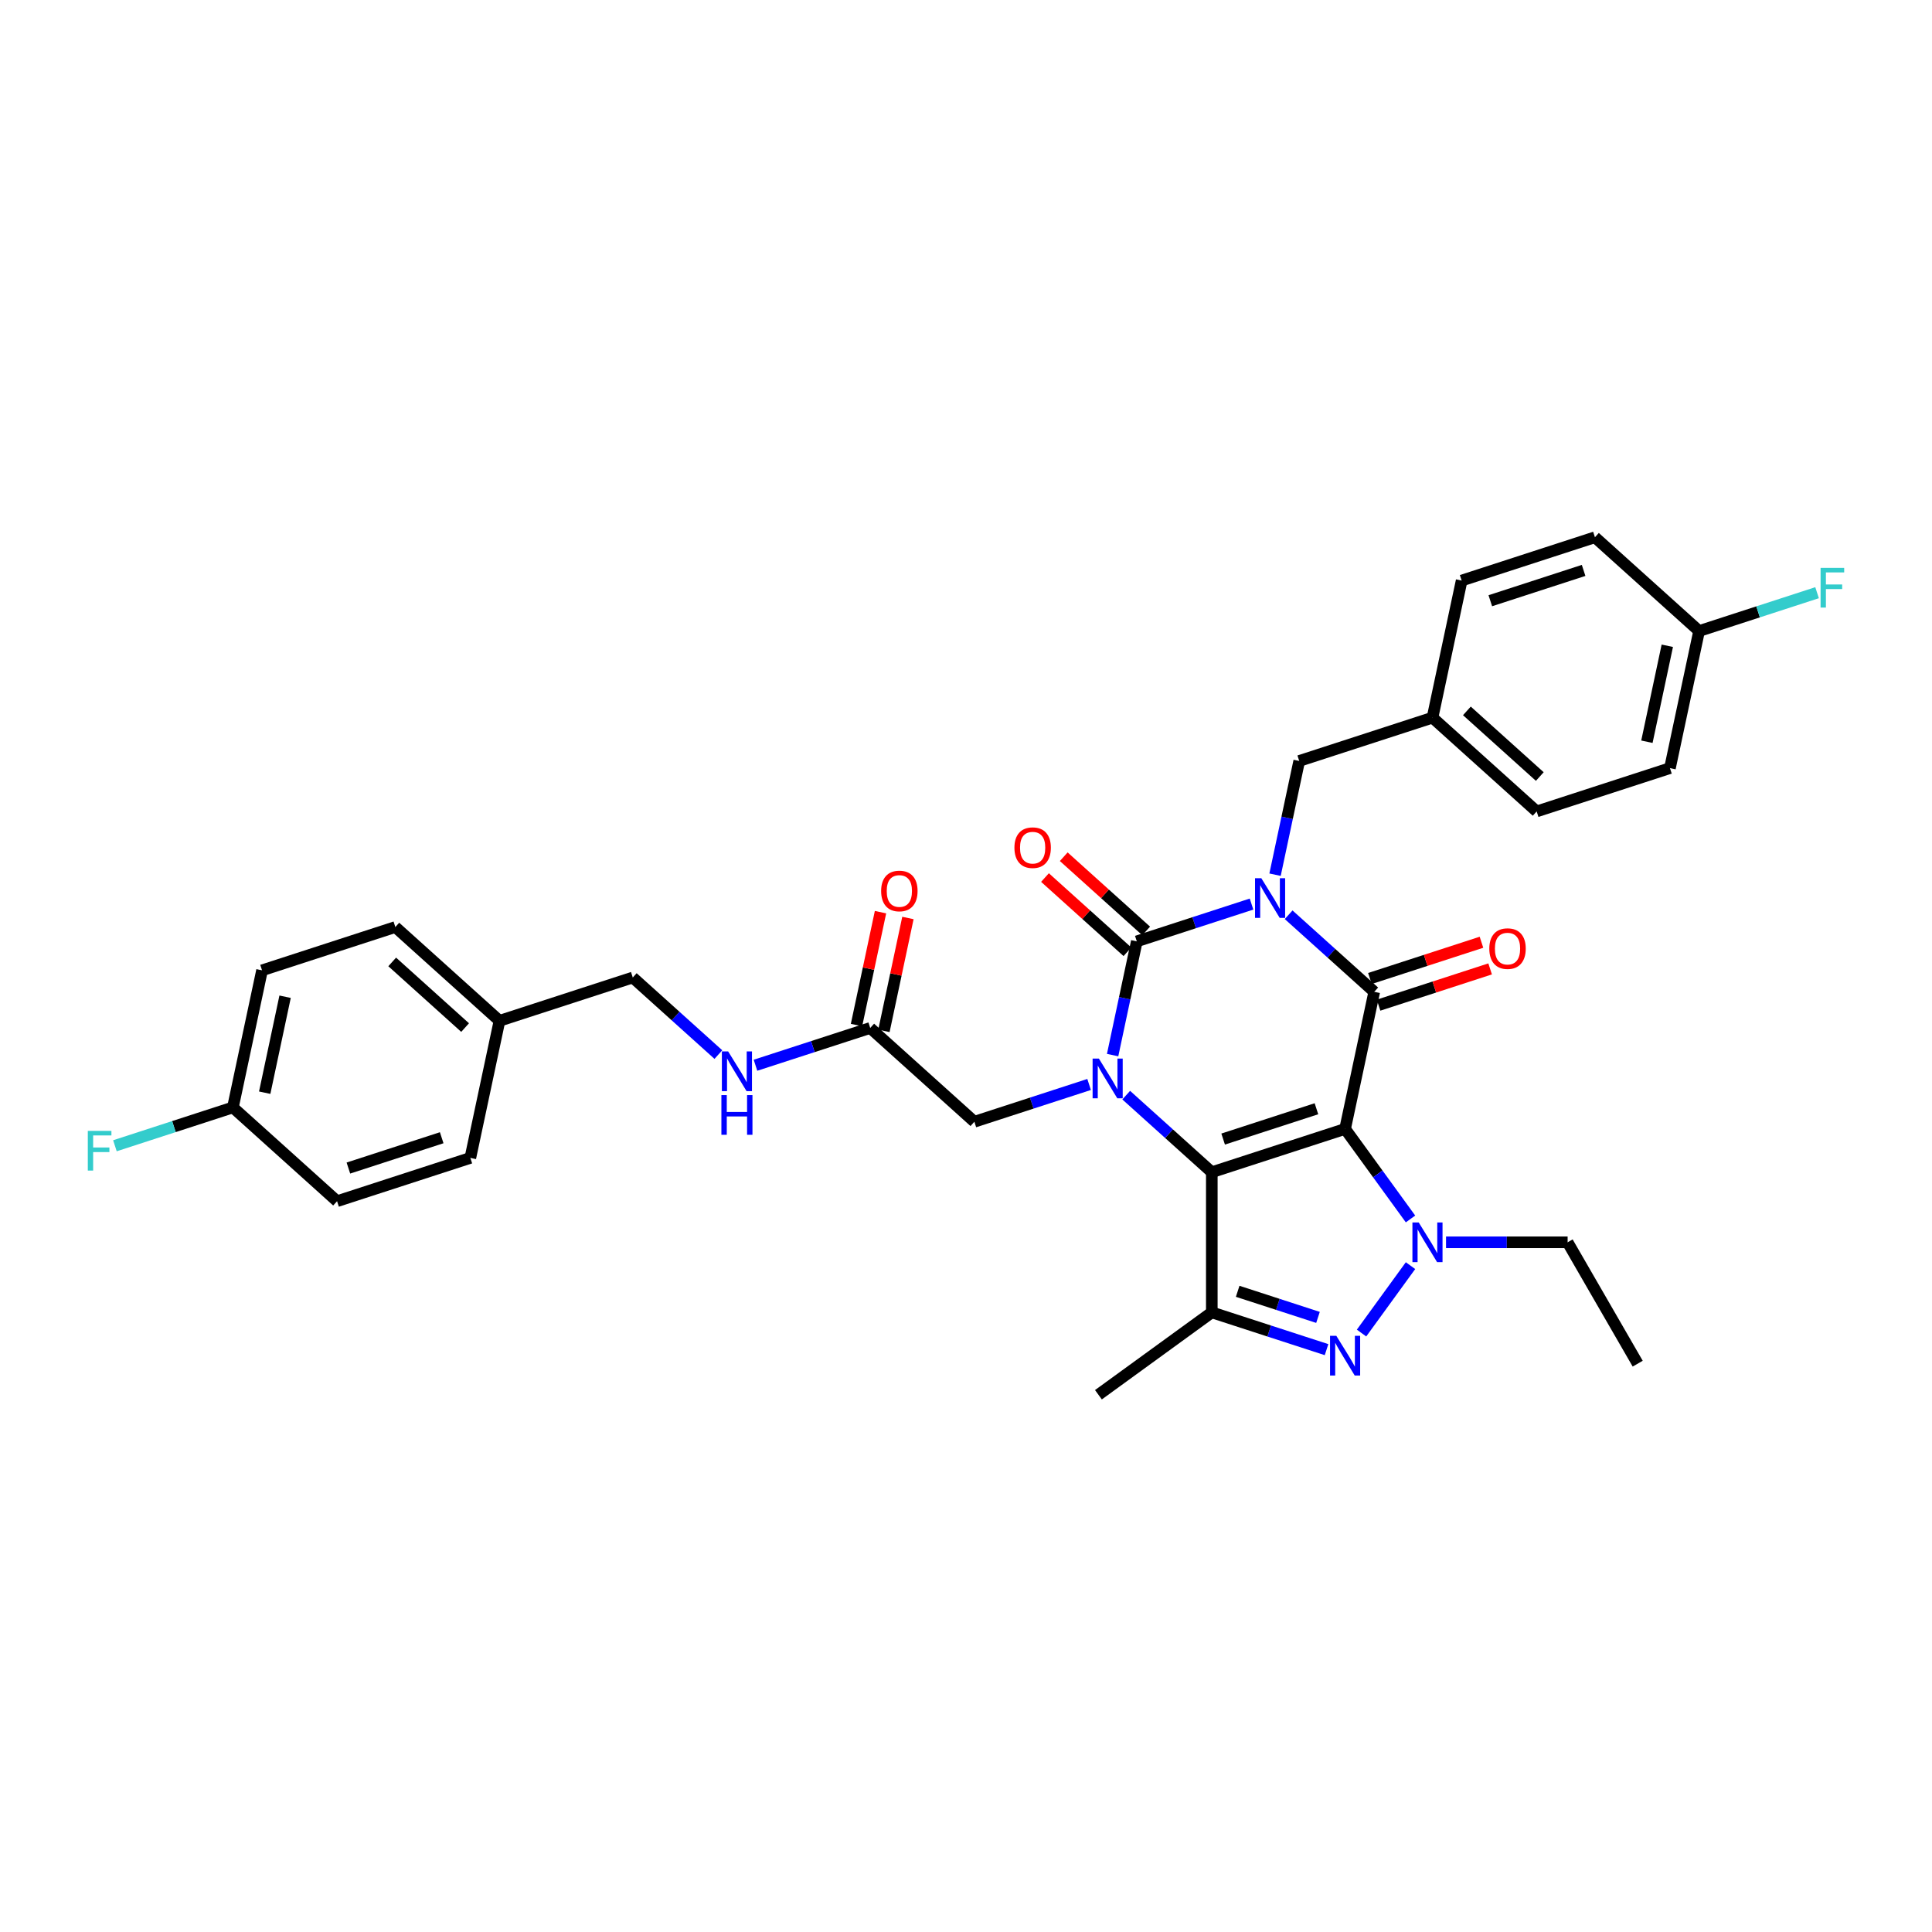 <?xml version='1.0' encoding='iso-8859-1'?>
<svg version='1.1' baseProfile='full'
              xmlns='http://www.w3.org/2000/svg'
                      xmlns:rdkit='http://www.rdkit.org/xml'
                      xmlns:xlink='http://www.w3.org/1999/xlink'
                  xml:space='preserve'
width='1000px' height='1000px' viewBox='0 0 1000 1000'>
<!-- END OF HEADER -->
<rect style='opacity:1.0;fill:#FFFFFF;stroke:none' width='1000' height='1000' x='0' y='0'> </rect>
<path class='bond-1' d='M 696.22,584.322 L 627.23,606.738' style='fill:none;fill-rule:evenodd;stroke:#000000;stroke-width:6px;stroke-linecap:butt;stroke-linejoin:miter;stroke-opacity:1' />
<path class='bond-1' d='M 681.388,573.886 L 633.095,589.577' style='fill:none;fill-rule:evenodd;stroke:#000000;stroke-width:6px;stroke-linecap:butt;stroke-linejoin:miter;stroke-opacity:1' />
<path class='bond-2' d='M 696.22,584.322 L 711.302,513.366' style='fill:none;fill-rule:evenodd;stroke:#000000;stroke-width:6px;stroke-linecap:butt;stroke-linejoin:miter;stroke-opacity:1' />
<path class='bond-5' d='M 696.22,584.322 L 713.149,607.622' style='fill:none;fill-rule:evenodd;stroke:#000000;stroke-width:6px;stroke-linecap:butt;stroke-linejoin:miter;stroke-opacity:1' />
<path class='bond-5' d='M 713.149,607.622 L 730.078,630.923' style='fill:none;fill-rule:evenodd;stroke:#0000FF;stroke-width:6px;stroke-linecap:butt;stroke-linejoin:miter;stroke-opacity:1' />
<path class='bond-0' d='M 666.998,473.475 L 689.15,493.42' style='fill:none;fill-rule:evenodd;stroke:#0000FF;stroke-width:6px;stroke-linecap:butt;stroke-linejoin:miter;stroke-opacity:1' />
<path class='bond-0' d='M 689.15,493.42 L 711.302,513.366' style='fill:none;fill-rule:evenodd;stroke:#000000;stroke-width:6px;stroke-linecap:butt;stroke-linejoin:miter;stroke-opacity:1' />
<path class='bond-4' d='M 647.789,467.947 L 618.096,477.595' style='fill:none;fill-rule:evenodd;stroke:#0000FF;stroke-width:6px;stroke-linecap:butt;stroke-linejoin:miter;stroke-opacity:1' />
<path class='bond-4' d='M 618.096,477.595 L 588.404,487.243' style='fill:none;fill-rule:evenodd;stroke:#000000;stroke-width:6px;stroke-linecap:butt;stroke-linejoin:miter;stroke-opacity:1' />
<path class='bond-8' d='M 659.963,452.741 L 666.219,423.306' style='fill:none;fill-rule:evenodd;stroke:#0000FF;stroke-width:6px;stroke-linecap:butt;stroke-linejoin:miter;stroke-opacity:1' />
<path class='bond-8' d='M 666.219,423.306 L 672.476,393.871' style='fill:none;fill-rule:evenodd;stroke:#000000;stroke-width:6px;stroke-linecap:butt;stroke-linejoin:miter;stroke-opacity:1' />
<path class='bond-3' d='M 627.23,606.738 L 605.078,586.792' style='fill:none;fill-rule:evenodd;stroke:#000000;stroke-width:6px;stroke-linecap:butt;stroke-linejoin:miter;stroke-opacity:1' />
<path class='bond-3' d='M 605.078,586.792 L 582.926,566.847' style='fill:none;fill-rule:evenodd;stroke:#0000FF;stroke-width:6px;stroke-linecap:butt;stroke-linejoin:miter;stroke-opacity:1' />
<path class='bond-7' d='M 627.23,606.738 L 627.23,679.279' style='fill:none;fill-rule:evenodd;stroke:#000000;stroke-width:6px;stroke-linecap:butt;stroke-linejoin:miter;stroke-opacity:1' />
<path class='bond-12' d='M 713.544,520.265 L 742.417,510.884' style='fill:none;fill-rule:evenodd;stroke:#000000;stroke-width:6px;stroke-linecap:butt;stroke-linejoin:miter;stroke-opacity:1' />
<path class='bond-12' d='M 742.417,510.884 L 771.29,501.502' style='fill:none;fill-rule:evenodd;stroke:#FF0000;stroke-width:6px;stroke-linecap:butt;stroke-linejoin:miter;stroke-opacity:1' />
<path class='bond-12' d='M 709.061,506.467 L 737.934,497.085' style='fill:none;fill-rule:evenodd;stroke:#000000;stroke-width:6px;stroke-linecap:butt;stroke-linejoin:miter;stroke-opacity:1' />
<path class='bond-12' d='M 737.934,497.085 L 766.807,487.704' style='fill:none;fill-rule:evenodd;stroke:#FF0000;stroke-width:6px;stroke-linecap:butt;stroke-linejoin:miter;stroke-opacity:1' />
<path class='bond-9' d='M 563.717,561.319 L 534.024,570.967' style='fill:none;fill-rule:evenodd;stroke:#0000FF;stroke-width:6px;stroke-linecap:butt;stroke-linejoin:miter;stroke-opacity:1' />
<path class='bond-9' d='M 534.024,570.967 L 504.331,580.615' style='fill:none;fill-rule:evenodd;stroke:#000000;stroke-width:6px;stroke-linecap:butt;stroke-linejoin:miter;stroke-opacity:1' />
<path class='bond-34' d='M 575.89,546.113 L 582.147,516.678' style='fill:none;fill-rule:evenodd;stroke:#0000FF;stroke-width:6px;stroke-linecap:butt;stroke-linejoin:miter;stroke-opacity:1' />
<path class='bond-34' d='M 582.147,516.678 L 588.404,487.243' style='fill:none;fill-rule:evenodd;stroke:#000000;stroke-width:6px;stroke-linecap:butt;stroke-linejoin:miter;stroke-opacity:1' />
<path class='bond-11' d='M 593.257,481.852 L 571.925,462.645' style='fill:none;fill-rule:evenodd;stroke:#000000;stroke-width:6px;stroke-linecap:butt;stroke-linejoin:miter;stroke-opacity:1' />
<path class='bond-11' d='M 571.925,462.645 L 550.593,443.437' style='fill:none;fill-rule:evenodd;stroke:#FF0000;stroke-width:6px;stroke-linecap:butt;stroke-linejoin:miter;stroke-opacity:1' />
<path class='bond-11' d='M 583.55,492.634 L 562.217,473.426' style='fill:none;fill-rule:evenodd;stroke:#000000;stroke-width:6px;stroke-linecap:butt;stroke-linejoin:miter;stroke-opacity:1' />
<path class='bond-11' d='M 562.217,473.426 L 540.885,454.219' style='fill:none;fill-rule:evenodd;stroke:#FF0000;stroke-width:6px;stroke-linecap:butt;stroke-linejoin:miter;stroke-opacity:1' />
<path class='bond-6' d='M 730.078,655.094 L 704.729,689.983' style='fill:none;fill-rule:evenodd;stroke:#0000FF;stroke-width:6px;stroke-linecap:butt;stroke-linejoin:miter;stroke-opacity:1' />
<path class='bond-15' d='M 748.463,643.008 L 779.931,643.008' style='fill:none;fill-rule:evenodd;stroke:#0000FF;stroke-width:6px;stroke-linecap:butt;stroke-linejoin:miter;stroke-opacity:1' />
<path class='bond-15' d='M 779.931,643.008 L 811.399,643.008' style='fill:none;fill-rule:evenodd;stroke:#000000;stroke-width:6px;stroke-linecap:butt;stroke-linejoin:miter;stroke-opacity:1' />
<path class='bond-33' d='M 686.616,698.574 L 656.923,688.927' style='fill:none;fill-rule:evenodd;stroke:#0000FF;stroke-width:6px;stroke-linecap:butt;stroke-linejoin:miter;stroke-opacity:1' />
<path class='bond-33' d='M 656.923,688.927 L 627.23,679.279' style='fill:none;fill-rule:evenodd;stroke:#000000;stroke-width:6px;stroke-linecap:butt;stroke-linejoin:miter;stroke-opacity:1' />
<path class='bond-33' d='M 682.191,681.882 L 661.406,675.128' style='fill:none;fill-rule:evenodd;stroke:#0000FF;stroke-width:6px;stroke-linecap:butt;stroke-linejoin:miter;stroke-opacity:1' />
<path class='bond-33' d='M 661.406,675.128 L 640.621,668.375' style='fill:none;fill-rule:evenodd;stroke:#000000;stroke-width:6px;stroke-linecap:butt;stroke-linejoin:miter;stroke-opacity:1' />
<path class='bond-17' d='M 627.23,679.279 L 568.543,721.917' style='fill:none;fill-rule:evenodd;stroke:#000000;stroke-width:6px;stroke-linecap:butt;stroke-linejoin:miter;stroke-opacity:1' />
<path class='bond-16' d='M 672.476,393.871 L 741.466,371.455' style='fill:none;fill-rule:evenodd;stroke:#000000;stroke-width:6px;stroke-linecap:butt;stroke-linejoin:miter;stroke-opacity:1' />
<path class='bond-10' d='M 504.331,580.615 L 450.423,532.076' style='fill:none;fill-rule:evenodd;stroke:#000000;stroke-width:6px;stroke-linecap:butt;stroke-linejoin:miter;stroke-opacity:1' />
<path class='bond-13' d='M 450.423,532.076 L 420.73,541.724' style='fill:none;fill-rule:evenodd;stroke:#000000;stroke-width:6px;stroke-linecap:butt;stroke-linejoin:miter;stroke-opacity:1' />
<path class='bond-13' d='M 420.73,541.724 L 391.037,551.371' style='fill:none;fill-rule:evenodd;stroke:#0000FF;stroke-width:6px;stroke-linecap:butt;stroke-linejoin:miter;stroke-opacity:1' />
<path class='bond-14' d='M 457.518,533.584 L 463.729,504.366' style='fill:none;fill-rule:evenodd;stroke:#000000;stroke-width:6px;stroke-linecap:butt;stroke-linejoin:miter;stroke-opacity:1' />
<path class='bond-14' d='M 463.729,504.366 L 469.939,475.149' style='fill:none;fill-rule:evenodd;stroke:#FF0000;stroke-width:6px;stroke-linecap:butt;stroke-linejoin:miter;stroke-opacity:1' />
<path class='bond-14' d='M 443.327,530.568 L 449.538,501.35' style='fill:none;fill-rule:evenodd;stroke:#000000;stroke-width:6px;stroke-linecap:butt;stroke-linejoin:miter;stroke-opacity:1' />
<path class='bond-14' d='M 449.538,501.35 L 455.748,472.132' style='fill:none;fill-rule:evenodd;stroke:#FF0000;stroke-width:6px;stroke-linecap:butt;stroke-linejoin:miter;stroke-opacity:1' />
<path class='bond-18' d='M 371.828,545.844 L 349.676,525.899' style='fill:none;fill-rule:evenodd;stroke:#0000FF;stroke-width:6px;stroke-linecap:butt;stroke-linejoin:miter;stroke-opacity:1' />
<path class='bond-18' d='M 349.676,525.899 L 327.524,505.953' style='fill:none;fill-rule:evenodd;stroke:#000000;stroke-width:6px;stroke-linecap:butt;stroke-linejoin:miter;stroke-opacity:1' />
<path class='bond-32' d='M 811.399,643.008 L 847.67,705.83' style='fill:none;fill-rule:evenodd;stroke:#000000;stroke-width:6px;stroke-linecap:butt;stroke-linejoin:miter;stroke-opacity:1' />
<path class='bond-24' d='M 741.466,371.455 L 756.548,300.499' style='fill:none;fill-rule:evenodd;stroke:#000000;stroke-width:6px;stroke-linecap:butt;stroke-linejoin:miter;stroke-opacity:1' />
<path class='bond-25' d='M 741.466,371.455 L 795.375,419.994' style='fill:none;fill-rule:evenodd;stroke:#000000;stroke-width:6px;stroke-linecap:butt;stroke-linejoin:miter;stroke-opacity:1' />
<path class='bond-25' d='M 759.26,367.954 L 796.996,401.932' style='fill:none;fill-rule:evenodd;stroke:#000000;stroke-width:6px;stroke-linecap:butt;stroke-linejoin:miter;stroke-opacity:1' />
<path class='bond-21' d='M 327.524,505.953 L 258.534,528.369' style='fill:none;fill-rule:evenodd;stroke:#000000;stroke-width:6px;stroke-linecap:butt;stroke-linejoin:miter;stroke-opacity:1' />
<path class='bond-19' d='M 120.553,573.202 L 135.635,502.246' style='fill:none;fill-rule:evenodd;stroke:#000000;stroke-width:6px;stroke-linecap:butt;stroke-linejoin:miter;stroke-opacity:1' />
<path class='bond-19' d='M 137.006,565.575 L 147.564,515.906' style='fill:none;fill-rule:evenodd;stroke:#000000;stroke-width:6px;stroke-linecap:butt;stroke-linejoin:miter;stroke-opacity:1' />
<path class='bond-22' d='M 120.553,573.202 L 90.018,583.123' style='fill:none;fill-rule:evenodd;stroke:#000000;stroke-width:6px;stroke-linecap:butt;stroke-linejoin:miter;stroke-opacity:1' />
<path class='bond-22' d='M 90.018,583.123 L 59.484,593.044' style='fill:none;fill-rule:evenodd;stroke:#33CCCC;stroke-width:6px;stroke-linecap:butt;stroke-linejoin:miter;stroke-opacity:1' />
<path class='bond-36' d='M 120.553,573.202 L 174.461,621.741' style='fill:none;fill-rule:evenodd;stroke:#000000;stroke-width:6px;stroke-linecap:butt;stroke-linejoin:miter;stroke-opacity:1' />
<path class='bond-20' d='M 879.447,326.622 L 864.365,397.578' style='fill:none;fill-rule:evenodd;stroke:#000000;stroke-width:6px;stroke-linecap:butt;stroke-linejoin:miter;stroke-opacity:1' />
<path class='bond-20' d='M 862.994,334.249 L 852.436,383.918' style='fill:none;fill-rule:evenodd;stroke:#000000;stroke-width:6px;stroke-linecap:butt;stroke-linejoin:miter;stroke-opacity:1' />
<path class='bond-23' d='M 879.447,326.622 L 909.982,316.701' style='fill:none;fill-rule:evenodd;stroke:#000000;stroke-width:6px;stroke-linecap:butt;stroke-linejoin:miter;stroke-opacity:1' />
<path class='bond-23' d='M 909.982,316.701 L 940.516,306.78' style='fill:none;fill-rule:evenodd;stroke:#33CCCC;stroke-width:6px;stroke-linecap:butt;stroke-linejoin:miter;stroke-opacity:1' />
<path class='bond-35' d='M 879.447,326.622 L 825.539,278.083' style='fill:none;fill-rule:evenodd;stroke:#000000;stroke-width:6px;stroke-linecap:butt;stroke-linejoin:miter;stroke-opacity:1' />
<path class='bond-30' d='M 258.534,528.369 L 243.452,599.325' style='fill:none;fill-rule:evenodd;stroke:#000000;stroke-width:6px;stroke-linecap:butt;stroke-linejoin:miter;stroke-opacity:1' />
<path class='bond-31' d='M 258.534,528.369 L 204.625,479.83' style='fill:none;fill-rule:evenodd;stroke:#000000;stroke-width:6px;stroke-linecap:butt;stroke-linejoin:miter;stroke-opacity:1' />
<path class='bond-31' d='M 240.74,531.87 L 203.004,497.892' style='fill:none;fill-rule:evenodd;stroke:#000000;stroke-width:6px;stroke-linecap:butt;stroke-linejoin:miter;stroke-opacity:1' />
<path class='bond-27' d='M 756.548,300.499 L 825.539,278.083' style='fill:none;fill-rule:evenodd;stroke:#000000;stroke-width:6px;stroke-linecap:butt;stroke-linejoin:miter;stroke-opacity:1' />
<path class='bond-27' d='M 771.38,310.935 L 819.674,295.243' style='fill:none;fill-rule:evenodd;stroke:#000000;stroke-width:6px;stroke-linecap:butt;stroke-linejoin:miter;stroke-opacity:1' />
<path class='bond-29' d='M 795.375,419.994 L 864.365,397.578' style='fill:none;fill-rule:evenodd;stroke:#000000;stroke-width:6px;stroke-linecap:butt;stroke-linejoin:miter;stroke-opacity:1' />
<path class='bond-26' d='M 135.635,502.246 L 204.625,479.83' style='fill:none;fill-rule:evenodd;stroke:#000000;stroke-width:6px;stroke-linecap:butt;stroke-linejoin:miter;stroke-opacity:1' />
<path class='bond-28' d='M 174.461,621.741 L 243.452,599.325' style='fill:none;fill-rule:evenodd;stroke:#000000;stroke-width:6px;stroke-linecap:butt;stroke-linejoin:miter;stroke-opacity:1' />
<path class='bond-28' d='M 180.326,604.581 L 228.62,588.889' style='fill:none;fill-rule:evenodd;stroke:#000000;stroke-width:6px;stroke-linecap:butt;stroke-linejoin:miter;stroke-opacity:1' />
<path  class='atom-1' d='M 652.853 454.555
L 659.585 465.436
Q 660.252 466.51, 661.326 468.454
Q 662.399 470.398, 662.457 470.514
L 662.457 454.555
L 665.185 454.555
L 665.185 475.099
L 662.37 475.099
L 655.145 463.202
Q 654.304 461.809, 653.404 460.213
Q 652.534 458.617, 652.273 458.124
L 652.273 475.099
L 649.603 475.099
L 649.603 454.555
L 652.853 454.555
' fill='#0000FF'/>
<path  class='atom-4' d='M 568.78 547.927
L 575.512 558.808
Q 576.18 559.882, 577.253 561.826
Q 578.327 563.77, 578.385 563.886
L 578.385 547.927
L 581.112 547.927
L 581.112 568.47
L 578.298 568.47
L 571.073 556.574
Q 570.231 555.181, 569.332 553.585
Q 568.461 551.989, 568.2 551.496
L 568.2 568.47
L 565.531 568.47
L 565.531 547.927
L 568.78 547.927
' fill='#0000FF'/>
<path  class='atom-6' d='M 734.317 632.737
L 741.049 643.618
Q 741.717 644.691, 742.79 646.635
Q 743.864 648.579, 743.922 648.696
L 743.922 632.737
L 746.649 632.737
L 746.649 653.28
L 743.835 653.28
L 736.61 641.383
Q 735.768 639.991, 734.869 638.395
Q 733.998 636.799, 733.737 636.306
L 733.737 653.28
L 731.068 653.28
L 731.068 632.737
L 734.317 632.737
' fill='#0000FF'/>
<path  class='atom-7' d='M 691.679 691.423
L 698.411 702.304
Q 699.078 703.378, 700.152 705.322
Q 701.225 707.266, 701.283 707.382
L 701.283 691.423
L 704.011 691.423
L 704.011 711.967
L 701.196 711.967
L 693.971 700.07
Q 693.13 698.677, 692.23 697.081
Q 691.36 695.486, 691.099 694.992
L 691.099 711.967
L 688.429 711.967
L 688.429 691.423
L 691.679 691.423
' fill='#0000FF'/>
<path  class='atom-12' d='M 525.065 438.762
Q 525.065 433.829, 527.502 431.073
Q 529.94 428.316, 534.495 428.316
Q 539.051 428.316, 541.488 431.073
Q 543.925 433.829, 543.925 438.762
Q 543.925 443.753, 541.459 446.596
Q 538.993 449.411, 534.495 449.411
Q 529.969 449.411, 527.502 446.596
Q 525.065 443.782, 525.065 438.762
M 534.495 447.09
Q 537.629 447.09, 539.312 445
Q 541.024 442.882, 541.024 438.762
Q 541.024 434.729, 539.312 432.697
Q 537.629 430.637, 534.495 430.637
Q 531.361 430.637, 529.649 432.668
Q 527.967 434.7, 527.967 438.762
Q 527.967 442.911, 529.649 445
Q 531.361 447.09, 534.495 447.09
' fill='#FF0000'/>
<path  class='atom-13' d='M 770.862 491.008
Q 770.862 486.075, 773.3 483.318
Q 775.737 480.562, 780.293 480.562
Q 784.848 480.562, 787.286 483.318
Q 789.723 486.075, 789.723 491.008
Q 789.723 495.999, 787.257 498.842
Q 784.79 501.657, 780.293 501.657
Q 775.766 501.657, 773.3 498.842
Q 770.862 496.028, 770.862 491.008
M 780.293 499.335
Q 783.426 499.335, 785.109 497.246
Q 786.821 495.128, 786.821 491.008
Q 786.821 486.974, 785.109 484.943
Q 783.426 482.883, 780.293 482.883
Q 777.159 482.883, 775.447 484.914
Q 773.764 486.945, 773.764 491.008
Q 773.764 495.157, 775.447 497.246
Q 777.159 499.335, 780.293 499.335
' fill='#FF0000'/>
<path  class='atom-14' d='M 376.891 544.22
L 383.623 555.101
Q 384.29 556.175, 385.364 558.119
Q 386.438 560.063, 386.496 560.179
L 386.496 544.22
L 389.223 544.22
L 389.223 564.764
L 386.409 564.764
L 379.184 552.867
Q 378.342 551.474, 377.443 549.878
Q 376.572 548.283, 376.311 547.789
L 376.311 564.764
L 373.641 564.764
L 373.641 544.22
L 376.891 544.22
' fill='#0000FF'/>
<path  class='atom-14' d='M 373.395 566.818
L 376.18 566.818
L 376.18 575.552
L 386.684 575.552
L 386.684 566.818
L 389.47 566.818
L 389.47 587.362
L 386.684 587.362
L 386.684 577.873
L 376.18 577.873
L 376.18 587.362
L 373.395 587.362
L 373.395 566.818
' fill='#0000FF'/>
<path  class='atom-15' d='M 456.075 461.178
Q 456.075 456.245, 458.512 453.489
Q 460.949 450.732, 465.505 450.732
Q 470.06 450.732, 472.498 453.489
Q 474.935 456.245, 474.935 461.178
Q 474.935 466.169, 472.469 469.013
Q 470.002 471.827, 465.505 471.827
Q 460.978 471.827, 458.512 469.013
Q 456.075 466.198, 456.075 461.178
M 465.505 469.506
Q 468.639 469.506, 470.322 467.417
Q 472.033 465.299, 472.033 461.178
Q 472.033 457.145, 470.322 455.114
Q 468.639 453.054, 465.505 453.054
Q 462.371 453.054, 460.659 455.085
Q 458.976 457.116, 458.976 461.178
Q 458.976 465.328, 460.659 467.417
Q 462.371 469.506, 465.505 469.506
' fill='#FF0000'/>
<path  class='atom-23' d='M 45.455 585.346
L 57.67 585.346
L 57.67 587.697
L 48.211 587.697
L 48.211 593.935
L 56.626 593.935
L 56.626 596.315
L 48.211 596.315
L 48.211 605.89
L 45.455 605.89
L 45.455 585.346
' fill='#33CCCC'/>
<path  class='atom-24' d='M 942.33 293.934
L 954.545 293.934
L 954.545 296.284
L 945.086 296.284
L 945.086 302.523
L 953.501 302.523
L 953.501 304.902
L 945.086 304.902
L 945.086 314.478
L 942.33 314.478
L 942.33 293.934
' fill='#33CCCC'/>
</svg>
